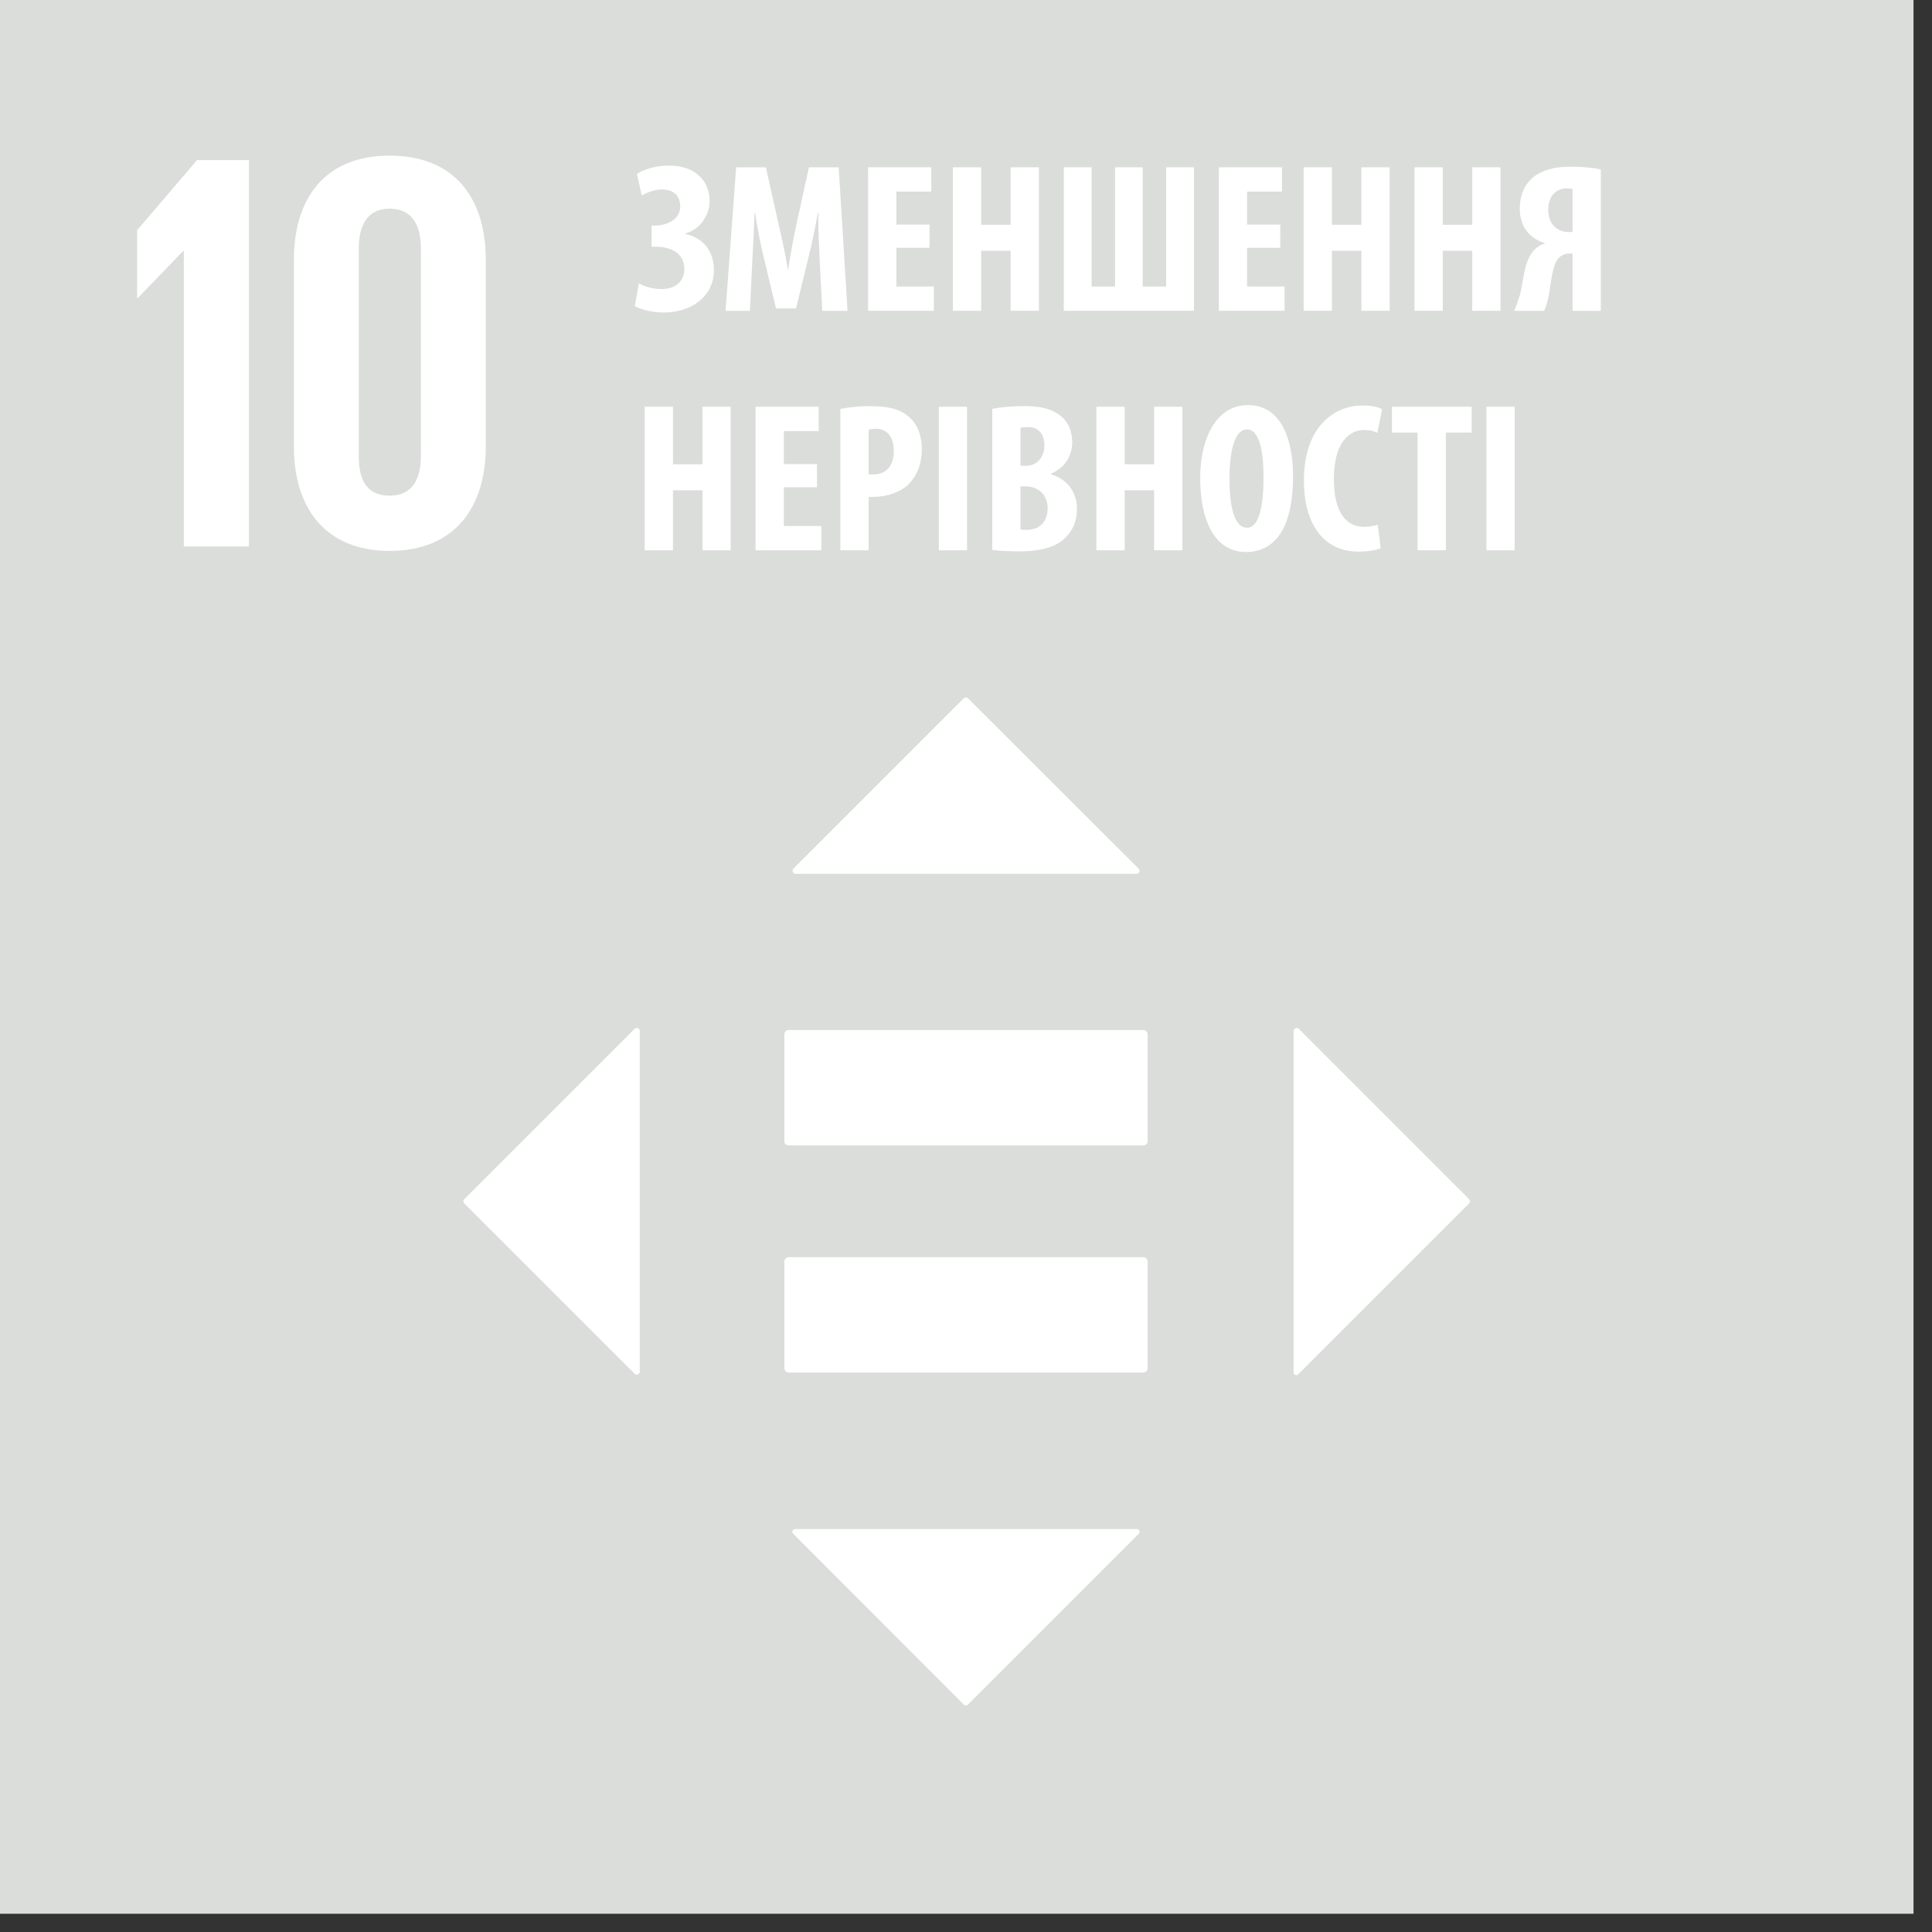 <svg width="70" height="70" viewBox="0 0 70 70" fill="none" xmlns="http://www.w3.org/2000/svg">
<rect x="0" y="0" width="70" height="70" fill="#333333" stroke="none"/>
<g clip-path="url(#clip0)">
<path d="M69.33 0H0V69.34H69.33V0Z" fill="#DBDDDB"/>
<path d="M41.43 45.55H28.56C28.521 45.555 28.485 45.574 28.459 45.603C28.434 45.633 28.42 45.671 28.42 45.71V49.57C28.42 49.609 28.434 49.647 28.459 49.677C28.485 49.706 28.521 49.725 28.56 49.73H41.43C41.471 49.727 41.509 49.709 41.537 49.68C41.565 49.65 41.58 49.611 41.58 49.57V45.71C41.58 45.669 41.565 45.63 41.537 45.6C41.509 45.571 41.471 45.553 41.43 45.55" fill="white"/>
<path d="M41.43 37.32H28.56C28.521 37.325 28.485 37.344 28.459 37.373C28.434 37.403 28.42 37.441 28.42 37.48V41.35C28.42 41.388 28.434 41.425 28.46 41.453C28.486 41.48 28.522 41.497 28.56 41.5H41.43C41.47 41.5 41.508 41.484 41.536 41.456C41.564 41.428 41.58 41.39 41.58 41.35V37.48C41.58 37.439 41.565 37.4 41.537 37.37C41.509 37.34 41.471 37.322 41.43 37.32" fill="white"/>
<path d="M41.251 31.47L35.071 25.3C35.05 25.281 35.023 25.27 34.995 25.27C34.968 25.27 34.941 25.281 34.92 25.3L28.75 31.47C28.735 31.485 28.724 31.504 28.719 31.525C28.714 31.546 28.715 31.568 28.723 31.588C28.73 31.608 28.743 31.626 28.761 31.639C28.778 31.652 28.799 31.659 28.82 31.66H41.181C41.202 31.659 41.223 31.652 41.24 31.639C41.258 31.626 41.271 31.608 41.278 31.588C41.286 31.568 41.287 31.546 41.282 31.525C41.277 31.504 41.266 31.485 41.251 31.47" fill="white"/>
<path d="M47.05 49.78L53.23 43.6C53.249 43.58 53.26 43.553 53.26 43.525C53.26 43.497 53.249 43.47 53.23 43.45L47.05 37.27C47.034 37.257 47.015 37.249 46.995 37.246C46.975 37.243 46.954 37.246 46.935 37.254C46.917 37.263 46.901 37.276 46.889 37.293C46.878 37.31 46.871 37.33 46.87 37.35V49.7C46.864 49.723 46.867 49.747 46.877 49.768C46.888 49.789 46.905 49.806 46.927 49.816C46.948 49.825 46.972 49.827 46.995 49.82C47.017 49.814 47.037 49.8 47.05 49.78" fill="white"/>
<path d="M28.75 55.58L34.92 61.76C34.94 61.779 34.967 61.789 34.995 61.789C35.023 61.789 35.049 61.779 35.07 61.76L41.25 55.58C41.267 55.567 41.28 55.548 41.287 55.527C41.293 55.506 41.292 55.484 41.284 55.463C41.276 55.443 41.261 55.425 41.242 55.414C41.224 55.403 41.202 55.398 41.18 55.4H28.82C28.798 55.398 28.776 55.403 28.757 55.414C28.738 55.425 28.724 55.443 28.716 55.463C28.708 55.484 28.707 55.506 28.713 55.527C28.719 55.548 28.732 55.567 28.75 55.58" fill="white"/>
<path d="M23 37.27L16.82 43.45C16.801 43.47 16.79 43.497 16.79 43.525C16.79 43.553 16.801 43.58 16.82 43.6L23 49.78C23.015 49.793 23.034 49.801 23.055 49.804C23.075 49.807 23.096 49.804 23.114 49.796C23.133 49.787 23.149 49.774 23.161 49.757C23.172 49.74 23.179 49.72 23.18 49.7V37.35C23.179 37.33 23.172 37.31 23.161 37.293C23.149 37.276 23.133 37.263 23.114 37.254C23.096 37.246 23.075 37.243 23.055 37.246C23.034 37.249 23.015 37.257 23 37.27" fill="white"/>
<path d="M6.66 9.09V19.8H9.02V5.8H7.14L4.97 8.34V10.8H4.99L6.64 9.09H6.66Z" fill="white"/>
<path d="M17.6 16.19V9.41C17.6 7.23 16.51 5.64 14.12 5.64C11.73 5.64 10.65 7.23 10.65 9.41V16.19C10.65 18.35 11.74 19.96 14.12 19.96C16.5 19.96 17.6 18.35 17.6 16.19ZM13 16.56V9C13 8.16 13.31 7.56 14.12 7.56C14.93 7.56 15.25 8.16 15.25 9V16.52C15.25 17.36 14.94 17.96 14.12 17.96C13.3 17.96 13 17.4 13 16.56" fill="white"/>
<path d="M23.25 7.08C23.453 6.964 23.741 6.864 23.983 6.864C24.421 6.864 24.647 7.111 24.647 7.473C24.647 7.952 24.179 8.175 23.71 8.175H23.609V8.939H23.757C24.311 8.939 24.795 9.17 24.795 9.749C24.795 10.165 24.506 10.474 23.96 10.474C23.671 10.474 23.375 10.397 23.148 10.266L23 11.091C23.242 11.222 23.625 11.322 24.062 11.322C25.006 11.322 25.865 10.775 25.865 9.78C25.865 9.062 25.435 8.599 24.819 8.476V8.461C25.349 8.329 25.709 7.813 25.709 7.28C25.709 6.602 25.24 6 24.241 6C23.741 6 23.304 6.147 23.078 6.301L23.25 7.08Z" fill="white"/>
<path d="M29.794 11.261H30.707L30.387 6.062H29.31L28.896 7.944C28.756 8.599 28.639 9.186 28.561 9.764H28.545C28.451 9.178 28.319 8.599 28.17 7.944L27.749 6.062H26.672L26.289 11.261H27.171L27.257 9.456C27.288 8.939 27.32 8.283 27.335 7.72H27.359C27.437 8.283 27.577 8.931 27.679 9.348L28.116 11.176H28.842L29.294 9.317C29.396 8.916 29.536 8.275 29.63 7.72H29.654C29.638 8.275 29.677 8.947 29.7 9.44L29.794 11.261Z" fill="white"/>
<path d="M33.679 8.137H32.477V6.941H33.742V6.062H31.454V11.261H33.835V10.381H32.477V8.977H33.679V8.137Z" fill="white"/>
<path d="M34.526 6.062V11.261H35.549V9.085H36.618V11.261H37.641V6.062H36.618V8.144H35.549V6.062H34.526Z" fill="white"/>
<path d="M38.544 6.062V11.261H43.258V6.062H42.251V10.381H41.401V6.062H40.401V10.381H39.551V6.062H38.544Z" fill="white"/>
<path d="M46.386 8.137H45.184V6.941H46.449V6.062H44.162V11.261H46.542V10.381H45.184V8.977H46.386V8.137Z" fill="white"/>
<path d="M47.234 6.062V11.261H48.256V9.085H49.325V11.261H50.348V6.062H49.325V8.144H48.256V6.062H47.234Z" fill="white"/>
<path d="M51.251 6.062V11.261H52.273V9.085H53.343V11.261H54.365V6.062H53.343V8.144H52.273V6.062H51.251Z" fill="white"/>
<path d="M55.947 11.261C56.017 11.114 56.056 10.96 56.095 10.806C56.181 10.42 56.22 9.664 56.447 9.379C56.548 9.255 56.689 9.186 56.868 9.186H56.977V11.261H58V6.139C57.68 6.069 57.274 6.039 56.884 6.039C56.353 6.039 55.885 6.154 55.549 6.424C55.268 6.656 55.065 7.026 55.065 7.558C55.065 8.214 55.416 8.638 55.971 8.808V8.823C55.83 8.862 55.69 8.947 55.596 9.047C55.206 9.456 55.206 10.181 55.065 10.705C55.003 10.906 54.932 11.106 54.862 11.261H55.947ZM56.977 8.399C56.923 8.407 56.899 8.407 56.837 8.407C56.392 8.407 56.095 8.09 56.095 7.597C56.095 7.203 56.298 6.825 56.775 6.825C56.86 6.825 56.923 6.841 56.977 6.848V8.399Z" fill="white"/>
<path d="M23.359 14.739V19.938H24.382V17.763H25.451V19.938H26.474V14.739H25.451V16.822H24.382V14.739H23.359Z" fill="white"/>
<path d="M29.601 16.814H28.399V15.619H29.663V14.739H27.376V19.938H29.757V19.059H28.399V17.655H29.601V16.814Z" fill="white"/>
<path d="M30.448 19.938H31.471V18.002C31.533 18.002 31.604 18.002 31.674 18.002C32.095 18.002 32.626 17.848 32.954 17.509C33.227 17.215 33.399 16.822 33.399 16.259C33.399 15.819 33.258 15.387 32.946 15.117C32.603 14.801 32.127 14.716 31.518 14.716C31.127 14.716 30.737 14.755 30.448 14.816V19.938ZM31.471 15.572C31.533 15.549 31.627 15.534 31.721 15.534C32.197 15.534 32.384 15.889 32.384 16.344C32.384 16.83 32.15 17.192 31.635 17.192C31.572 17.192 31.518 17.192 31.471 17.177V15.572Z" fill="white"/>
<path d="M34.016 14.739V19.938H35.038V14.739H34.016Z" fill="white"/>
<path d="M35.952 19.923C36.186 19.954 36.514 19.977 36.904 19.977C37.786 19.977 38.317 19.792 38.629 19.452C38.879 19.198 39.02 18.866 39.02 18.434C39.02 17.863 38.692 17.362 38.083 17.192V17.161C38.606 16.938 38.848 16.49 38.848 16.027C38.848 15.665 38.731 15.318 38.45 15.086C38.083 14.778 37.607 14.716 37.115 14.716C36.67 14.716 36.264 14.747 35.952 14.816V19.923ZM36.974 15.503C37.037 15.48 37.131 15.472 37.24 15.472C37.661 15.472 37.841 15.765 37.841 16.143C37.841 16.567 37.56 16.876 37.193 16.876H36.974V15.503ZM36.974 17.624H37.193C37.599 17.632 37.958 17.902 37.958 18.419C37.958 18.951 37.614 19.198 37.201 19.198C37.107 19.198 37.037 19.198 36.974 19.182V17.624Z" fill="white"/>
<path d="M39.725 14.739V19.938H40.748V17.763H41.817V19.938H42.84V14.739H41.817V16.822H40.748V14.739H39.725Z" fill="white"/>
<path d="M45.218 14.678C44.055 14.678 43.485 15.904 43.485 17.323C43.485 18.75 43.953 20 45.147 20C46.147 20 46.849 19.206 46.849 17.246C46.849 16.058 46.49 14.678 45.218 14.678ZM45.179 15.557C45.639 15.557 45.78 16.382 45.78 17.293C45.78 18.349 45.616 19.121 45.186 19.121C44.773 19.121 44.546 18.519 44.546 17.339C44.546 16.22 44.773 15.557 45.179 15.557Z" fill="white"/>
<path d="M49.92 19.013C49.795 19.051 49.6 19.09 49.428 19.09C48.804 19.09 48.328 18.604 48.328 17.362C48.328 16.074 48.851 15.58 49.428 15.58C49.655 15.58 49.788 15.626 49.905 15.68L50.076 14.832C49.975 14.762 49.725 14.693 49.366 14.693C48.343 14.693 47.243 15.457 47.243 17.416C47.243 18.889 47.883 19.985 49.225 19.985C49.584 19.985 49.873 19.931 50.022 19.861L49.92 19.013Z" fill="white"/>
<path d="M51.363 19.938H52.386V15.673H53.322V14.739H50.434V15.673H51.363V19.938Z" fill="white"/>
<path d="M53.858 14.739V19.938H54.88V14.739H53.858Z" fill="white"/>
</g>
<defs>
<clipPath id="clip0">
<rect width="69.33" height="69.34" fill="white"/>
</clipPath>
</defs>
</svg>
